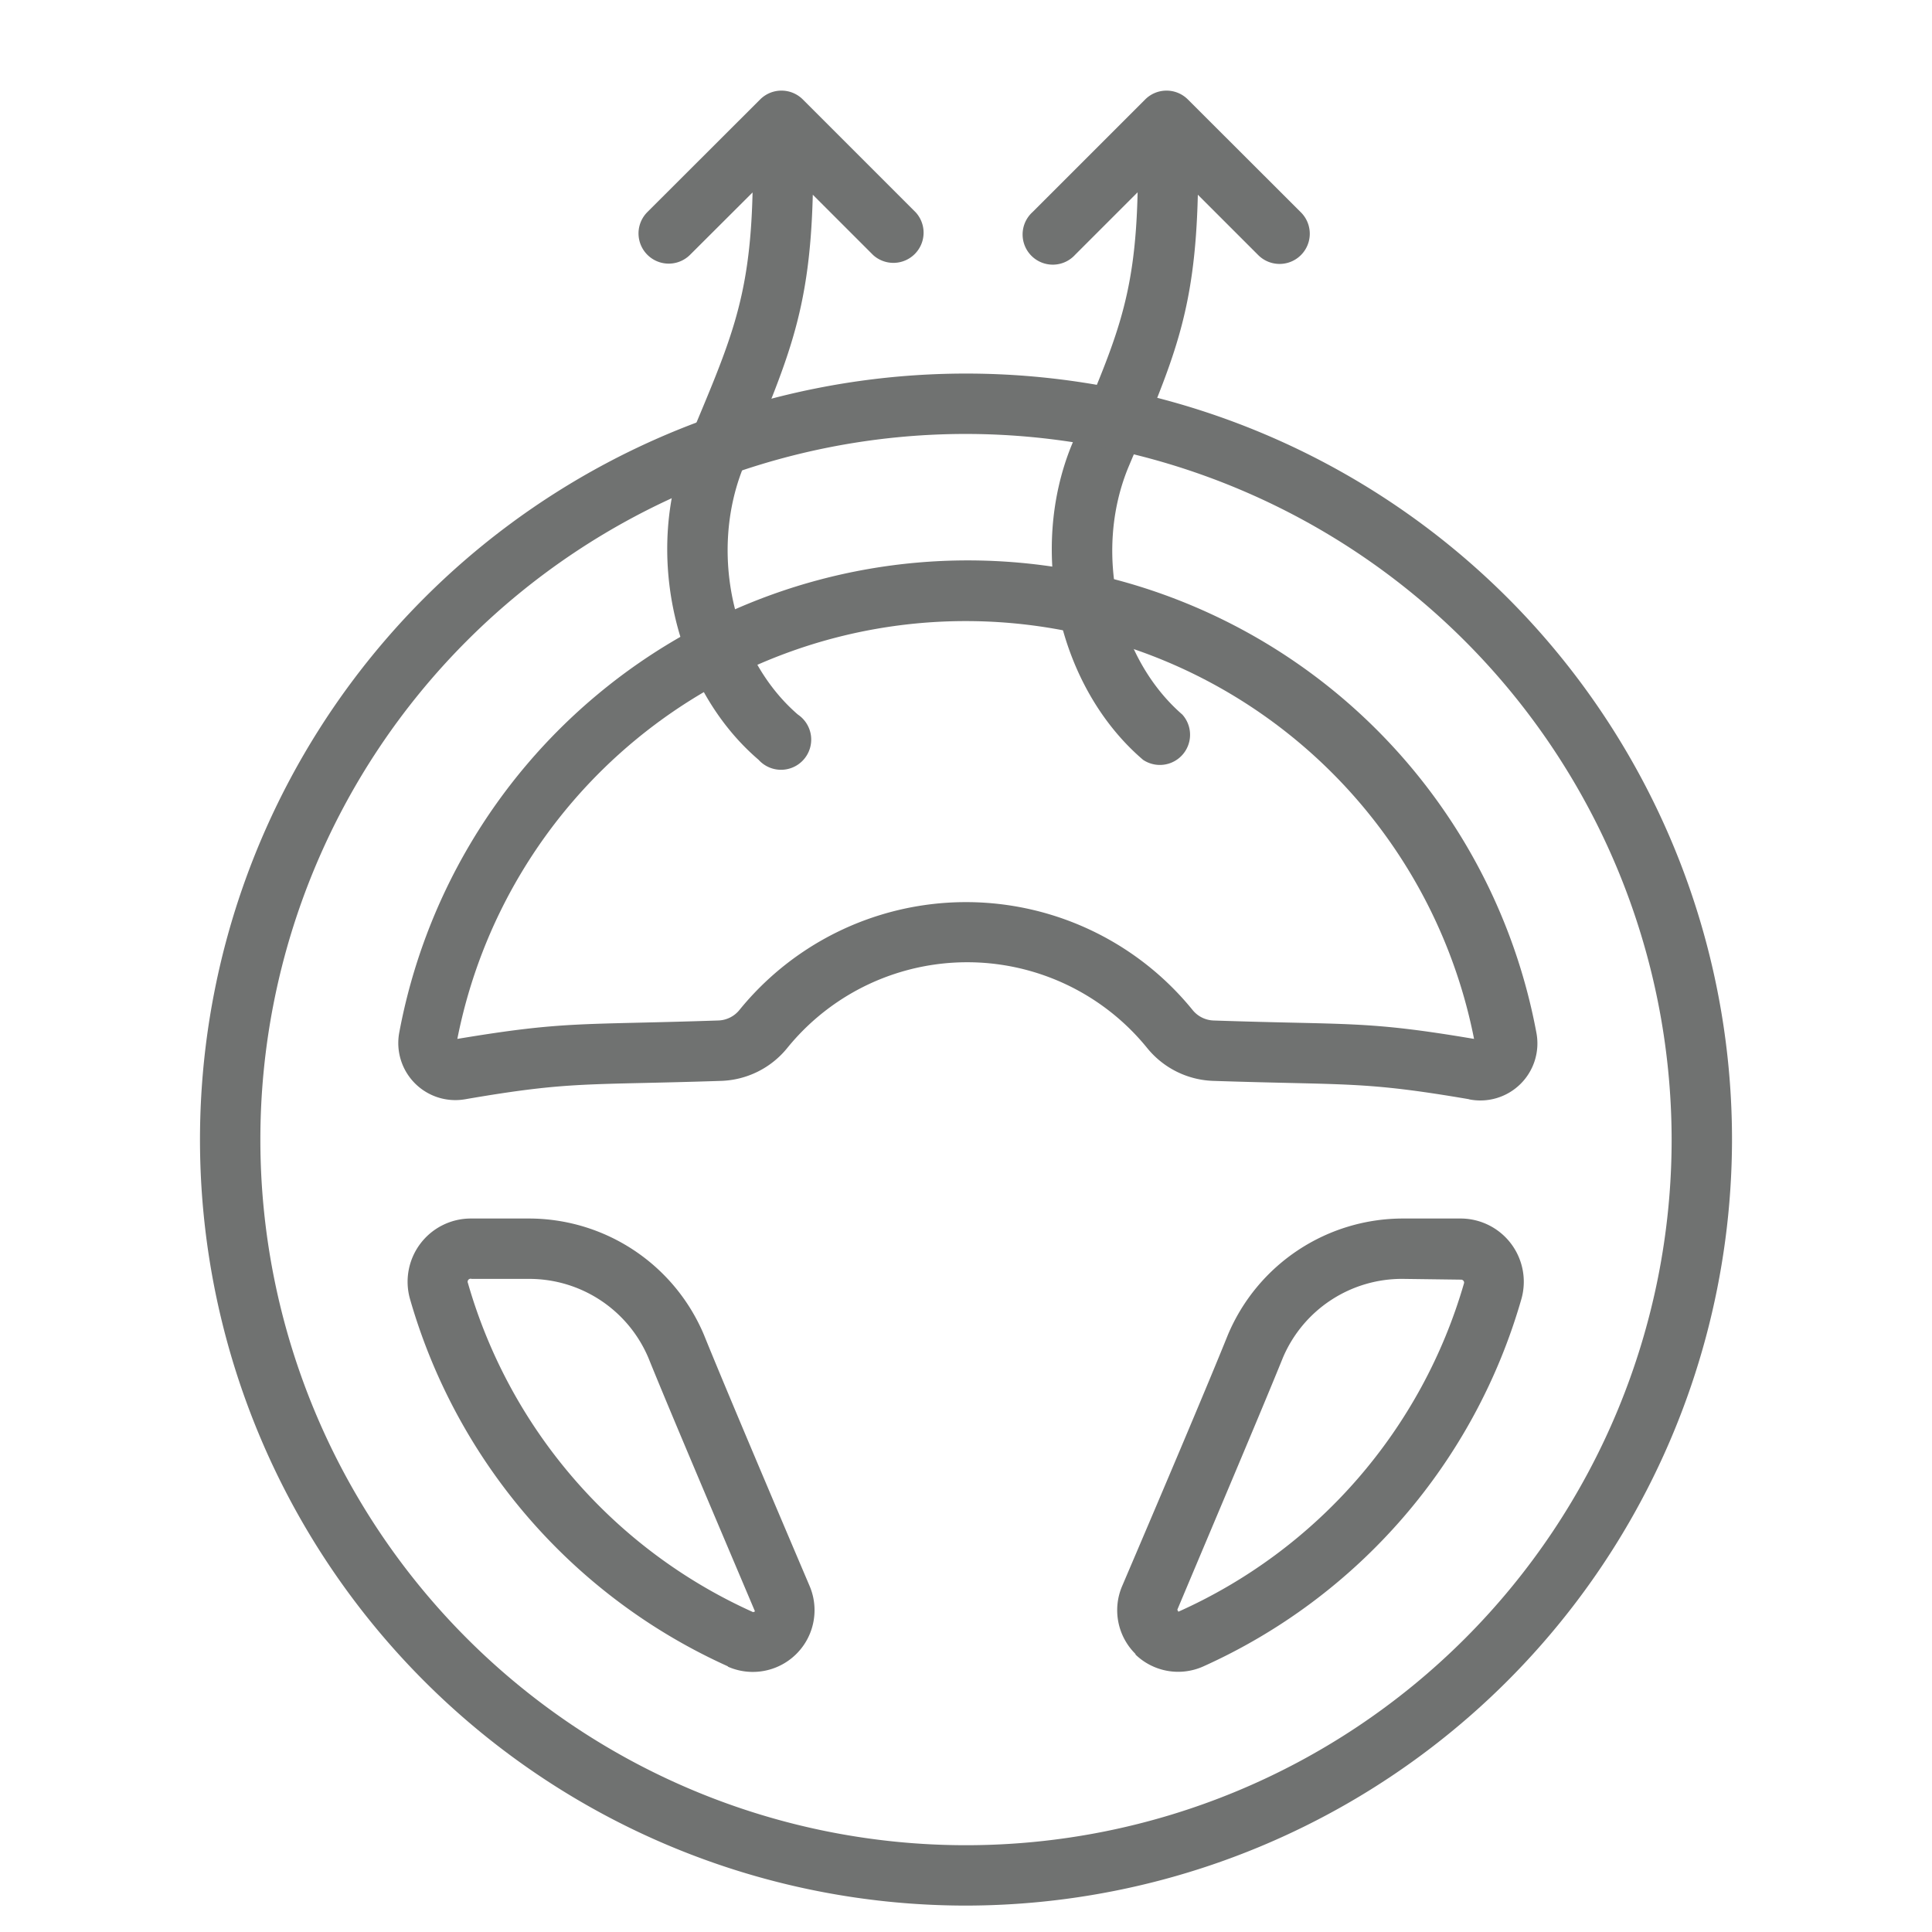 <?xml version="1.0" encoding="UTF-8"?>
<svg xmlns="http://www.w3.org/2000/svg" xmlns:xlink="http://www.w3.org/1999/xlink" version="1.1" width="512" height="512" x="0" y="0" viewBox="0 0 128 128" style="enable-background:new 0 0 512 512" xml:space="preserve" class="">
  <g>
    <path d="M86.17 14.05 78.7 6.59a2 2 0 0 0-2.83 0l-7.46 7.46a2 2 0 1 0 2.82 2.83l4.14-4.14C75.21 20 73.86 22.65 71 29.49c-2.9 7.1-.87 16.06 4.73 20.85a2 2 0 0 0 2.6-3C74 43.58 72.46 36.58 74.74 31c3-7.13 4.43-10.2 4.62-18.1l4 4a2 2 0 0 0 2.83-2.83zM53.19 6.59a2 2 0 0 0-2.83 0l-7.47 7.46a2 2 0 0 0 2.83 2.83l4.14-4.13c-.17 7.26-1.54 10-4.34 16.74-2.9 7.1-.86 16.06 4.74 20.85a2 2 0 1 0 2.6-3C48.51 43.58 47 36.58 49.23 31c2.94-7.13 4.42-10.2 4.62-18.1l4 4a2 2 0 0 0 2.82-2.83z" fill="#707271" opacity="1" data-original="#000000"></path>
    <path d="M64 126.25a50.75 50.75 0 1 1 50.75-50.75A50.81 50.81 0 0 1 64 126.25zm0-97.5a46.75 46.75 0 1 0 46.75 46.75A46.8 46.8 0 0 0 64 28.75zm-15.75 81.66a38.25 38.25 0 0 1-21.09-24.36 4.19 4.19 0 0 1 4-5.32H35a12.59 12.59 0 0 1 11.64 7.71c1.38 3.41 4.57 10.93 7 16.64a4.09 4.09 0 0 1-5.44 5.33zm-17-25.68A.2.2 0 0 0 31 85a34.25 34.25 0 0 0 18.9 21.81l.12-.05c-2.45-5.79-5.66-13.33-7.05-16.77A8.57 8.57 0 0 0 35 84.73zm44 24.87a4.07 4.07 0 0 1-.9-4.53c2.43-5.69 5.62-13.2 7-16.63A12.59 12.59 0 0 1 93 80.73h3.8a4.19 4.19 0 0 1 4 5.32 38.25 38.25 0 0 1-21.09 24.36 4.07 4.07 0 0 1-4.5-.81zM93 84.73a8.57 8.57 0 0 0-8 5.21c-1.4 3.46-4.6 11-7 16.71l.07.13A34.25 34.25 0 0 0 97 85a.2.2 0 0 0-.2-.22zm4.35-11.9c-7.08-1.21-8-.92-17-1.22A5.88 5.88 0 0 1 76 69.43a15.35 15.35 0 0 0-23.84 0 5.88 5.88 0 0 1-4.35 2.18c-9 .3-9.92 0-17 1.22a3.78 3.78 0 0 1-4.36-4.41 38.32 38.32 0 0 1 75.34 0 3.78 3.78 0 0 1-4.48 4.41zM79 66.9a1.87 1.87 0 0 0 1.39.71c9.09.31 10.06 0 17.27 1.22a34.33 34.33 0 0 0-67.36 0c7.2-1.2 8.09-.91 17.27-1.22A1.87 1.87 0 0 0 49 66.9a19.34 19.34 0 0 1 30 0z" fill="#707271" opacity="1" data-original="#000000"></path>
  </g>
</svg>
